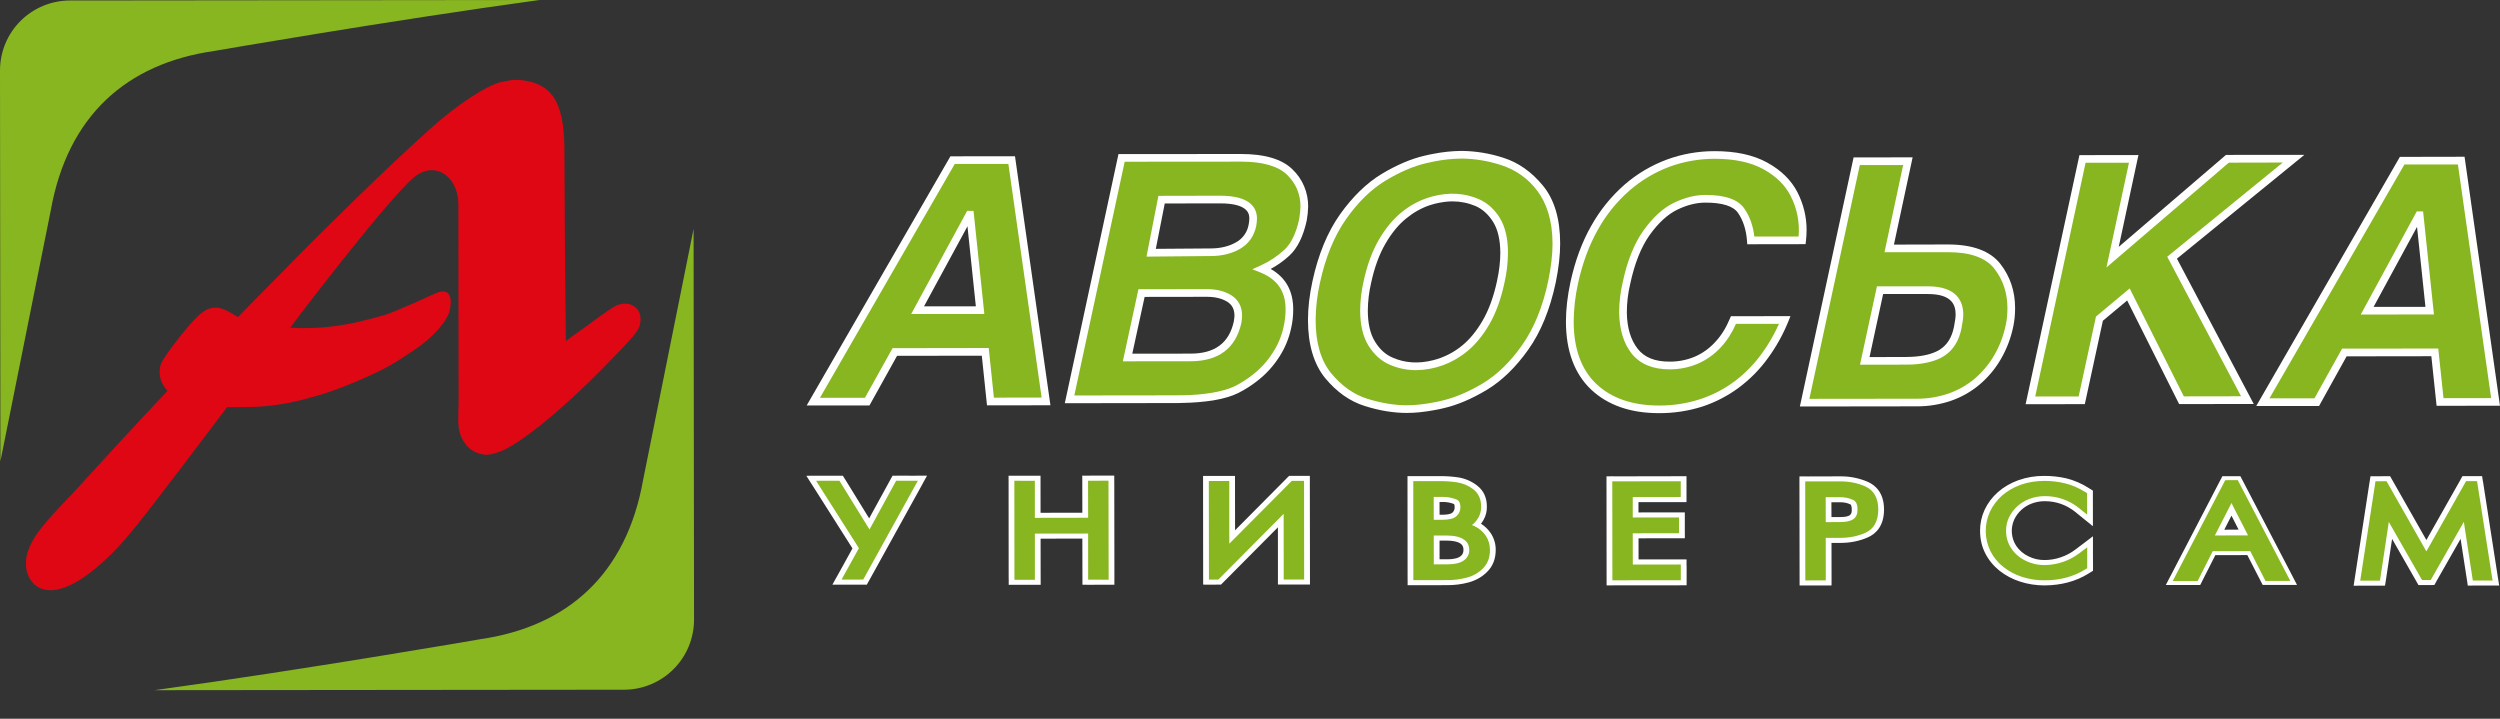 <?xml version="1.0" encoding="UTF-8"?> <svg xmlns="http://www.w3.org/2000/svg" width="80" height="23" viewBox="0 0 80 23" fill="none"><rect x="0" y="0" width="80" height="23" fill="#333333" stroke="none"/> <g clip-path="url(#clip0_3_630)"> <path d="M20.382 9.88C20.159 9.648 19.898 9.723 19.82 9.743C19.693 9.775 19.584 9.846 19.154 10.154C18.904 10.332 18.762 10.448 18.418 10.685C18.301 10.764 18.156 10.887 18.108 10.913C18.073 8.133 18.068 6.142 18.061 4.741C18.056 3.995 17.947 3.407 17.668 3.045C17.284 2.543 16.567 2.551 16.421 2.558C16.34 2.561 16.142 2.607 16.043 2.626C15.608 2.708 14.633 3.35 13.839 4.058C12.329 5.403 10.317 7.404 9.538 8.191C9.364 8.368 9.183 8.553 9.001 8.739C8.535 9.205 8.074 9.678 7.616 10.146L7.468 10.061C7.258 9.927 7.08 9.844 6.896 9.844C6.855 9.844 6.813 9.848 6.774 9.856C6.609 9.888 6.431 9.985 6.103 10.359C5.906 10.58 5.705 10.832 5.502 11.104C5.196 11.521 5.151 11.618 5.127 11.724C5.066 12.008 5.151 12.283 5.36 12.507C4.342 13.589 3.334 14.68 2.334 15.779C2.284 15.833 2.229 15.889 2.181 15.939C1.754 16.383 1.455 16.718 1.268 16.966C1.051 17.253 0.912 17.528 0.856 17.782C0.799 18.06 0.834 18.309 0.958 18.527C1.096 18.758 1.334 18.888 1.617 18.887C1.68 18.888 1.747 18.881 1.818 18.868C2.23 18.788 2.697 18.515 3.258 18.016C3.794 17.544 4.244 16.984 4.749 16.338C5.216 15.739 6.057 14.63 7.269 13.027C7.42 13.037 7.698 13.025 7.858 13.025C8.46 13.025 9.059 12.949 9.643 12.8C10.26 12.645 10.739 12.495 11.582 12.129C12.371 11.784 12.632 11.622 13.279 11.184C13.874 10.784 14.284 10.293 14.376 9.984C14.427 9.819 14.535 9.211 14.044 9.346C13.931 9.377 12.708 9.965 12.283 10.088C11.16 10.415 10.293 10.547 9.285 10.486C9.443 10.269 12.353 6.436 13.241 5.681C13.91 5.113 14.668 5.646 14.668 6.533L14.675 12.848C14.676 13.279 14.62 13.649 14.752 13.961C14.912 14.331 15.176 14.514 15.518 14.551C15.592 14.558 15.673 14.543 15.754 14.526C16.105 14.459 16.577 14.176 17.291 13.612C17.93 13.102 18.711 12.377 19.265 11.81C20.061 10.994 20.395 10.659 20.464 10.439C20.546 10.169 20.467 9.966 20.382 9.879" fill="#DF0714"></path> <path d="M6.853 1.631C6.853 1.631 12.464 0.657 17.264 0L2.237 0.016C1.943 0.016 1.652 0.075 1.38 0.187C1.109 0.3 0.862 0.465 0.654 0.673C0.446 0.881 0.282 1.128 0.169 1.4C0.057 1.672 -0 1.963 2.42673e-06 2.256L0.013 14.762L1.625 6.73C2.166 3.707 4.045 2.033 6.853 1.631V1.631ZM15.357 20.457C15.357 20.457 9.744 21.43 4.943 22.086L19.969 22.071C20.564 22.07 21.134 21.833 21.553 21.413C21.974 20.993 22.209 20.423 22.209 19.829L22.195 7.325L20.58 15.357C20.042 18.381 18.163 20.053 15.357 20.456" fill="#88B620"></path> <path fill-rule="evenodd" clip-rule="evenodd" d="M30.363 9.925L29.364 9.927L30.362 8.088L31.02 6.869L31.042 6.87L31.362 9.924L30.363 9.925V9.925ZM30.484 5.125L30.359 5.341L26.024 12.854L27.749 12.851L28.634 11.263L30.364 11.262L31.527 11.26L31.695 12.849L33.471 12.846L32.373 5.123L30.484 5.125V5.125Z" fill="#88B620"></path> <path d="M29.569 9.803L31.227 9.802L30.959 7.242L29.569 9.802V9.803ZM31.499 10.047L29.157 10.049L30.949 6.748H31.153L31.499 10.047ZM31.805 12.725L33.332 12.722L32.268 5.246H30.553L26.238 12.73L27.678 12.729L28.562 11.141L31.639 11.136L31.805 12.725V12.725ZM33.614 12.969L31.584 12.971L31.418 11.383L28.706 11.386L27.823 12.974L25.813 12.976L30.413 5.002L32.48 5L33.614 12.969V12.969Z" fill="white"></path> <path fill-rule="evenodd" clip-rule="evenodd" d="M40.079 7.211C40.054 7.346 40 7.474 39.92 7.586C39.84 7.698 39.736 7.792 39.617 7.859C39.371 8 39.077 8.07 38.737 8.071L37.851 8.08L36.836 8.089L37.172 6.39H37.85L39.049 6.387C39.75 6.387 40.102 6.589 40.102 6.996C40.102 7.042 40.092 7.113 40.079 7.211V7.211ZM39.605 10.307C39.44 11.061 38.936 11.439 38.097 11.439L37.856 11.44L36.081 11.441L36.528 9.376L37.853 9.376L38.621 9.374C38.909 9.374 39.148 9.435 39.34 9.555C39.53 9.674 39.626 9.857 39.626 10.103C39.622 10.171 39.614 10.239 39.605 10.307V10.307ZM39.702 5.05L37.848 5.05L35.891 5.053L34.227 12.779L37.548 12.776C37.654 12.777 37.759 12.775 37.857 12.771C38.171 12.767 38.485 12.74 38.796 12.691C39.114 12.636 39.372 12.564 39.566 12.469C39.761 12.374 39.965 12.243 40.181 12.072C40.438 11.87 40.656 11.63 40.835 11.353C41.01 11.077 41.133 10.785 41.195 10.48C41.242 10.289 41.262 10.095 41.261 9.899C41.261 9.275 40.968 8.845 40.386 8.608C40.68 8.478 40.95 8.299 41.186 8.079C41.42 7.862 41.59 7.513 41.694 7.032C41.72 6.893 41.734 6.752 41.737 6.61C41.739 6.403 41.699 6.198 41.619 6.007C41.538 5.816 41.419 5.644 41.269 5.502C40.957 5.199 40.435 5.049 39.702 5.05" fill="#88B620"></path> <path d="M37.272 6.511L36.986 7.963L38.735 7.95C39.054 7.95 39.33 7.883 39.557 7.752C39.662 7.694 39.752 7.613 39.821 7.515C39.891 7.417 39.937 7.305 39.957 7.186C39.97 7.124 39.977 7.061 39.978 6.997C39.979 6.876 39.978 6.509 39.051 6.508L37.272 6.511ZM36.688 8.212L37.069 6.267L39.05 6.263C40.02 6.262 40.224 6.663 40.223 6.997C40.224 7.048 40.216 7.122 40.2 7.229C40.13 7.56 39.954 7.805 39.679 7.965C39.415 8.116 39.098 8.195 38.737 8.193L36.688 8.212V8.212ZM36.233 11.318L38.095 11.316C38.878 11.316 39.332 10.975 39.483 10.283C39.5 10.167 39.503 10.12 39.503 10.101C39.502 9.9 39.429 9.754 39.274 9.657C39.104 9.552 38.885 9.497 38.621 9.498L36.628 9.501L36.233 11.318V11.318ZM38.096 11.56L35.931 11.562L36.43 9.255L38.621 9.252C38.931 9.252 39.195 9.318 39.404 9.45C39.631 9.595 39.746 9.813 39.747 10.103C39.747 10.129 39.745 10.181 39.725 10.327C39.545 11.146 38.998 11.559 38.096 11.56ZM34.379 12.655L37.547 12.651C37.653 12.651 37.755 12.651 37.852 12.648C38.16 12.645 38.468 12.619 38.773 12.571C39.077 12.52 39.328 12.447 39.512 12.359C39.722 12.252 39.921 12.124 40.105 11.977C40.351 11.783 40.561 11.55 40.728 11.287C40.894 11.034 41.012 10.753 41.075 10.457C41.117 10.273 41.139 10.086 41.139 9.898C41.139 9.325 40.877 8.941 40.339 8.722L40.074 8.616L40.335 8.498C40.617 8.371 40.877 8.199 41.104 7.989C41.318 7.79 41.477 7.459 41.575 7.007C41.599 6.848 41.614 6.712 41.615 6.611C41.615 6.207 41.472 5.874 41.184 5.591C40.896 5.313 40.399 5.171 39.703 5.172L35.99 5.175L34.378 12.655H34.379ZM37.547 12.898L34.074 12.903L35.791 4.931L39.703 4.928C40.465 4.926 41.021 5.09 41.354 5.415C41.516 5.568 41.645 5.754 41.732 5.96C41.819 6.165 41.863 6.387 41.861 6.61C41.857 6.758 41.842 6.907 41.816 7.053C41.706 7.561 41.521 7.935 41.271 8.17C41.087 8.341 40.883 8.487 40.662 8.606C41.142 8.879 41.383 9.31 41.383 9.897C41.384 10.104 41.361 10.311 41.315 10.509C41.245 10.833 41.117 11.141 40.937 11.419C40.754 11.705 40.525 11.959 40.258 12.169C40.06 12.328 39.846 12.465 39.62 12.578C39.415 12.68 39.143 12.758 38.816 12.814C38.499 12.862 38.179 12.888 37.859 12.893C37.76 12.898 37.657 12.898 37.547 12.898" fill="white"></path> <path fill-rule="evenodd" clip-rule="evenodd" d="M48.024 9.02C47.913 9.533 47.757 9.967 47.55 10.323C47.343 10.677 47.114 10.954 46.86 11.159C46.603 11.361 46.343 11.509 46.078 11.593C46.014 11.611 45.954 11.629 45.895 11.644C45.704 11.694 45.508 11.72 45.312 11.721C45.035 11.721 44.77 11.667 44.518 11.558C44.265 11.449 44.059 11.262 43.894 10.997C43.733 10.732 43.648 10.378 43.647 9.939C43.647 9.654 43.682 9.348 43.757 9.024C43.868 8.513 44.026 8.081 44.234 7.724C44.443 7.368 44.677 7.088 44.933 6.883C45.166 6.695 45.431 6.548 45.715 6.45C45.775 6.433 45.831 6.415 45.888 6.4C46.081 6.349 46.28 6.323 46.48 6.323C46.757 6.321 47.02 6.376 47.269 6.482C47.517 6.592 47.723 6.777 47.886 7.041C48.05 7.307 48.131 7.657 48.133 8.094C48.13 8.406 48.094 8.716 48.024 9.02V9.02ZM48.074 5.167C47.619 5.022 47.184 4.95 46.77 4.951C46.501 4.951 46.206 4.983 45.886 5.043C45.795 5.06 45.704 5.08 45.614 5.103C45.189 5.2 44.74 5.392 44.272 5.675C43.804 5.958 43.372 6.377 42.98 6.929C42.587 7.483 42.299 8.183 42.119 9.026C42.029 9.425 41.981 9.833 41.976 10.242C41.98 11.005 42.156 11.599 42.505 12.024C42.853 12.448 43.258 12.733 43.715 12.877C44.137 13.014 44.577 13.086 45.02 13.092C45.314 13.088 45.606 13.057 45.895 13C45.984 12.985 46.074 12.964 46.169 12.944C46.594 12.844 47.044 12.654 47.516 12.371C47.986 12.086 48.417 11.668 48.807 11.114C49.2 10.562 49.483 9.863 49.661 9.019C49.751 8.616 49.797 8.205 49.801 7.792C49.801 7.031 49.628 6.438 49.279 6.018C48.931 5.594 48.527 5.312 48.074 5.167" fill="#88B620"></path> <path d="M46.48 6.444C46.301 6.444 46.113 6.471 45.917 6.519C45.864 6.535 45.807 6.55 45.751 6.567C45.481 6.659 45.23 6.8 45.01 6.981C44.764 7.175 44.54 7.446 44.342 7.785C44.138 8.131 43.983 8.555 43.876 9.051C43.808 9.342 43.773 9.639 43.77 9.938C43.771 10.353 43.847 10.687 44 10.932C44.152 11.18 44.337 11.347 44.567 11.445C44.963 11.618 45.394 11.645 45.863 11.526C46.2 11.441 46.513 11.283 46.782 11.063C47.023 10.869 47.246 10.599 47.443 10.26C47.642 9.919 47.797 9.493 47.904 8.995C47.975 8.67 48.01 8.364 48.01 8.093C48.009 7.682 47.932 7.349 47.783 7.106C47.633 6.865 47.444 6.693 47.219 6.594C46.985 6.495 46.734 6.444 46.48 6.444V6.444ZM45.312 11.845C45.022 11.845 44.735 11.786 44.469 11.67C44.196 11.552 43.969 11.346 43.791 11.06C43.615 10.775 43.526 10.398 43.525 9.938C43.527 9.622 43.565 9.306 43.637 8.997C43.747 8.479 43.914 8.029 44.129 7.662C44.344 7.295 44.59 7.001 44.858 6.788C45.149 6.548 45.49 6.375 45.857 6.281C46.38 6.146 46.872 6.178 47.317 6.37C47.59 6.488 47.814 6.685 47.991 6.97C48.166 7.253 48.256 7.636 48.255 8.091C48.252 8.413 48.215 8.733 48.143 9.046C48.032 9.569 47.868 10.02 47.656 10.384C47.444 10.748 47.2 11.043 46.934 11.254C46.477 11.629 45.905 11.838 45.312 11.845V11.845ZM46.771 5.074C46.481 5.077 46.193 5.107 45.909 5.163C45.819 5.181 45.73 5.2 45.641 5.221C45.231 5.316 44.792 5.505 44.336 5.78C43.886 6.053 43.461 6.462 43.082 7.002C42.701 7.539 42.415 8.228 42.238 9.052C42.15 9.442 42.104 9.84 42.1 10.24C42.1 10.973 42.27 11.547 42.6 11.947C42.933 12.351 43.322 12.624 43.751 12.76C44.197 12.898 44.623 12.969 45.021 12.969C45.276 12.969 45.56 12.938 45.871 12.879C45.961 12.864 46.051 12.845 46.139 12.822C46.551 12.728 46.994 12.54 47.453 12.266C47.906 11.992 48.33 11.582 48.707 11.045C49.087 10.507 49.368 9.819 49.543 8.993C49.635 8.548 49.681 8.144 49.681 7.792C49.679 7.065 49.496 6.498 49.184 6.093C48.896 5.711 48.495 5.428 48.038 5.284C47.629 5.149 47.202 5.078 46.771 5.074V5.074ZM45.021 13.214C44.598 13.214 44.146 13.142 43.68 12.994C43.199 12.846 42.775 12.544 42.408 12.103C42.044 11.657 41.855 11.032 41.855 10.24C41.855 9.857 41.903 9.438 41.998 9.002C42.182 8.145 42.481 7.424 42.881 6.859C43.282 6.295 43.73 5.86 44.207 5.57C44.687 5.281 45.15 5.083 45.586 4.982C45.68 4.96 45.773 4.939 45.864 4.923C46.162 4.864 46.465 4.832 46.77 4.829C47.225 4.834 47.678 4.908 48.111 5.05C48.588 5.201 49.012 5.501 49.373 5.939C49.739 6.382 49.925 7.005 49.925 7.791C49.926 8.158 49.878 8.581 49.783 9.043C49.6 9.903 49.307 10.622 48.908 11.184C48.508 11.75 48.061 12.184 47.579 12.475C47.098 12.764 46.634 12.961 46.196 13.062C46.103 13.085 46.01 13.104 45.916 13.121C45.593 13.182 45.29 13.214 45.021 13.214" fill="white"></path> <path fill-rule="evenodd" clip-rule="evenodd" d="M56.493 5.31C56.068 5.076 55.526 4.957 54.865 4.958C54.361 4.958 53.861 5.047 53.387 5.219C52.904 5.396 52.458 5.661 52.071 5.999C51.651 6.364 51.298 6.8 51.029 7.287C50.736 7.797 50.52 8.384 50.376 9.044C50.285 9.454 50.237 9.872 50.234 10.293C50.234 11.198 50.489 11.892 50.998 12.373C51.506 12.857 52.204 13.099 53.092 13.099C53.549 13.101 54.004 13.032 54.44 12.892C54.846 12.759 55.229 12.561 55.573 12.306C55.915 12.049 56.217 11.744 56.469 11.399C56.731 11.041 56.947 10.651 57.113 10.24L55.47 10.241C55.354 10.534 55.185 10.802 54.972 11.035C54.777 11.248 54.538 11.416 54.272 11.53C54.005 11.641 53.717 11.697 53.427 11.695C52.922 11.695 52.551 11.541 52.308 11.235C52.065 10.926 51.944 10.515 51.938 9.998C51.938 9.683 51.974 9.37 52.045 9.063C52.188 8.395 52.403 7.856 52.692 7.45C52.982 7.044 53.29 6.76 53.618 6.601C53.949 6.441 54.266 6.361 54.57 6.359C55.159 6.359 55.544 6.489 55.72 6.746C55.896 7.002 55.998 7.319 56.025 7.694L57.668 7.691C57.682 7.548 57.689 7.437 57.689 7.358C57.689 6.958 57.595 6.576 57.409 6.211C57.223 5.845 56.918 5.546 56.493 5.31" fill="#88B620"></path> <path d="M54.865 5.081C54.372 5.081 53.889 5.167 53.43 5.333C52.962 5.508 52.529 5.764 52.151 6.091C51.741 6.448 51.397 6.873 51.133 7.348C50.852 7.845 50.637 8.424 50.497 9.069C50.408 9.47 50.361 9.88 50.358 10.29C50.358 11.158 50.602 11.83 51.082 12.286C51.567 12.744 52.24 12.977 53.092 12.977C53.536 12.979 53.978 12.911 54.401 12.775C54.796 12.646 55.167 12.454 55.501 12.207C55.829 11.962 56.12 11.666 56.369 11.327C56.586 11.032 56.773 10.708 56.928 10.363H55.551C55.422 10.656 55.258 10.909 55.06 11.12C54.853 11.344 54.6 11.523 54.319 11.643C54.036 11.761 53.733 11.82 53.426 11.819C52.885 11.819 52.476 11.647 52.209 11.309C51.954 10.983 51.821 10.543 51.813 10C51.814 9.681 51.85 9.357 51.926 9.036C52.07 8.355 52.292 7.797 52.59 7.378C52.891 6.957 53.218 6.658 53.564 6.49C53.909 6.324 54.248 6.238 54.569 6.238C55.207 6.238 55.616 6.38 55.82 6.677C55.99 6.923 56.1 7.223 56.138 7.57H57.555C57.595 7.12 57.506 6.667 57.298 6.266C57.125 5.924 56.835 5.638 56.433 5.417C56.029 5.193 55.501 5.08 54.865 5.081H54.865ZM53.09 13.221C52.176 13.222 51.445 12.965 50.912 12.463C50.381 11.957 50.111 11.228 50.11 10.292C50.11 9.892 50.16 9.463 50.257 9.017C50.402 8.349 50.623 7.746 50.92 7.226C51.198 6.728 51.559 6.282 51.989 5.906C52.389 5.559 52.848 5.288 53.345 5.104C53.832 4.926 54.346 4.836 54.865 4.837C55.543 4.835 56.112 4.959 56.552 5.203C56.997 5.447 57.321 5.768 57.519 6.153C57.713 6.535 57.811 6.94 57.811 7.357C57.81 7.473 57.804 7.588 57.791 7.703L57.778 7.813L55.912 7.816L55.904 7.701C55.877 7.35 55.781 7.052 55.617 6.814C55.465 6.594 55.113 6.482 54.569 6.484C54.285 6.484 53.982 6.559 53.672 6.71C53.363 6.86 53.067 7.133 52.79 7.519C52.513 7.91 52.304 8.438 52.166 9.088C52.093 9.395 52.059 9.698 52.059 9.999C52.064 10.483 52.182 10.874 52.404 11.159C52.623 11.439 52.957 11.573 53.426 11.572C53.7 11.574 53.972 11.522 54.225 11.417C54.47 11.313 54.69 11.157 54.88 10.952C55.075 10.746 55.234 10.491 55.357 10.194L55.39 10.119L57.295 10.116L57.227 10.285C57.057 10.706 56.835 11.104 56.566 11.47C56.308 11.826 55.997 12.14 55.645 12.403C55.29 12.666 54.896 12.871 54.476 13.01C54.028 13.152 53.56 13.223 53.09 13.221" fill="white"></path> <path fill-rule="evenodd" clip-rule="evenodd" d="M62.648 10.483C62.573 10.856 62.404 11.127 62.137 11.293C61.909 11.436 61.593 11.52 61.189 11.54C61.117 11.544 61.044 11.546 60.972 11.546L59.672 11.547L60.161 9.286L61.186 9.284H61.682C62.361 9.284 62.701 9.544 62.702 10.064C62.703 10.156 62.684 10.296 62.648 10.483V10.483ZM62.334 7.947L61.184 7.949H60.456L61.052 5.158L59.415 5.162L57.749 12.884L61.189 12.882L61.337 12.883C61.695 12.885 62.052 12.827 62.391 12.71C62.712 12.599 63.009 12.429 63.268 12.21C63.531 11.988 63.752 11.722 63.924 11.424C64.103 11.118 64.23 10.778 64.309 10.407C64.344 10.24 64.361 10.059 64.361 9.857C64.361 9.345 64.209 8.899 63.91 8.517C63.612 8.136 63.086 7.947 62.334 7.947" fill="#88B620"></path> <path d="M59.824 11.426L60.973 11.424C61.043 11.423 61.114 11.421 61.182 11.418C61.563 11.398 61.863 11.32 62.072 11.189C62.309 11.039 62.459 10.799 62.527 10.46C62.562 10.281 62.58 10.148 62.58 10.065C62.578 9.781 62.487 9.406 61.683 9.409L60.26 9.409L59.825 11.426H59.824ZM60.971 11.668L59.52 11.67L60.062 9.163L61.683 9.162C62.627 9.159 62.823 9.652 62.825 10.065C62.825 10.164 62.806 10.311 62.767 10.509C62.687 10.912 62.496 11.212 62.203 11.397C61.957 11.551 61.62 11.639 61.195 11.664C61.122 11.666 61.047 11.669 60.971 11.668V11.668ZM57.9 12.763L61.337 12.759C61.681 12.761 62.024 12.705 62.351 12.594C62.657 12.487 62.942 12.326 63.191 12.117C63.441 11.903 63.654 11.648 63.819 11.362C63.99 11.068 64.115 10.739 64.188 10.38C64.222 10.225 64.238 10.049 64.238 9.857C64.237 9.376 64.097 8.95 63.815 8.593C63.542 8.246 63.043 8.068 62.334 8.07L60.304 8.071L60.901 5.281L59.514 5.283L57.9 12.763V12.763ZM61.337 13.003L57.596 13.008L59.315 5.037L61.204 5.035L60.606 7.827L62.335 7.823C63.123 7.823 63.685 8.031 64.008 8.44C64.324 8.843 64.484 9.32 64.483 9.857C64.484 10.064 64.464 10.258 64.428 10.432C64.354 10.802 64.22 11.158 64.031 11.486C63.849 11.801 63.617 12.077 63.349 12.304C63.078 12.533 62.767 12.71 62.431 12.825C62.079 12.945 61.709 13.005 61.337 13.003" fill="white"></path> <path fill-rule="evenodd" clip-rule="evenodd" d="M73.394 5.08L71.276 5.081L67.605 8.229L68.276 5.085L66.638 5.086L64.973 12.813L66.617 12.81L67.181 10.197L68.109 9.422L69.809 12.807L71.916 12.805L69.507 8.246L73.394 5.08V5.08Z" fill="#88B620"></path> <path d="M69.882 12.684L71.714 12.681L69.351 8.215L73.05 5.201L71.322 5.205L67.407 8.558L68.127 5.208L66.739 5.208L65.127 12.688L66.517 12.686L67.071 10.13L68.15 9.229L69.882 12.684V12.684ZM72.12 12.928L69.732 12.93L68.069 9.615L67.292 10.264L66.714 12.933L64.82 12.934L66.542 4.964L68.43 4.961L67.8 7.899L71.231 4.957L73.74 4.955L69.662 8.277L72.12 12.928V12.928Z" fill="white"></path> <path fill-rule="evenodd" clip-rule="evenodd" d="M76.749 9.941L75.749 9.942L76.749 8.103L77.407 6.886L77.428 6.886L77.75 9.941H76.749ZM78.76 5.14L76.869 5.142L76.745 5.359L72.411 12.87L74.135 12.869L75.019 11.278H76.752L77.914 11.276L78.08 12.864L79.859 12.862L78.76 5.14V5.14Z" fill="#88B620"></path> <path d="M75.955 9.82L77.614 9.819L77.345 7.26L75.955 9.82ZM77.886 10.062L75.544 10.066L77.337 6.764H77.539L77.886 10.062ZM78.192 12.741L79.717 12.739L78.653 5.262L76.941 5.264L72.623 12.746H74.063L74.947 11.156L78.024 11.153L78.192 12.741V12.741ZM80 12.984L77.971 12.985L77.803 11.399L75.091 11.403L74.21 12.991L72.2 12.992L76.796 5.02L78.866 5.016L79.999 12.984H80Z" fill="white"></path> <path d="M34.73 18.631L34.728 17.154L33.208 17.157L33.21 18.633H32.372L32.368 15.306L33.205 15.303L33.209 16.489L34.727 16.487L34.726 15.303L35.564 15.302L35.569 18.631L34.73 18.631V18.631Z" fill="#88B620"></path> <path d="M35.657 15.22H34.896L34.817 15.222L34.632 15.22L34.633 15.383V15.452L34.635 16.407L33.298 16.409L33.297 15.453V15.223H33.114L33.035 15.224H32.274L32.275 15.386V15.455L32.277 18.484L32.279 18.552V18.715L32.462 18.713L32.541 18.714L33.038 18.713L33.118 18.714L33.302 18.713L33.301 18.553V18.484L33.299 17.237L34.635 17.235L34.638 18.481V18.711L34.821 18.713L34.9 18.713L35.399 18.711L35.476 18.711H35.66V18.55L35.661 18.48L35.657 15.451L35.656 15.381V15.22H35.657ZM35.472 15.381V15.452L35.477 18.48L35.476 18.551H35.398L34.9 18.549H34.821V18.48L34.82 17.074L33.116 17.076V18.553H33.038L32.542 18.554H32.464L32.462 18.484L32.459 15.455V15.384H32.538L33.036 15.386L33.115 15.384V16.571L34.82 16.568L34.818 15.452L34.817 15.383H34.897L35.394 15.382L35.472 15.381V15.381Z" fill="white"></path> <path d="M46.171 16.552C46.346 16.552 46.473 16.519 46.538 16.462C46.572 16.434 46.598 16.399 46.616 16.359C46.633 16.319 46.641 16.276 46.639 16.233C46.639 16.084 46.583 16.061 46.559 16.052C46.436 16.005 46.305 15.982 46.173 15.984L45.97 15.982L45.972 16.552H46.171V16.552ZM46.306 17.978C46.534 17.978 46.697 17.939 46.791 17.866C46.833 17.836 46.867 17.796 46.89 17.749C46.912 17.703 46.923 17.652 46.921 17.6C46.922 17.475 46.881 17.392 46.789 17.328C46.681 17.255 46.515 17.219 46.289 17.218L45.973 17.219L45.972 17.978L46.306 17.977V17.978ZM45.136 18.646L45.131 15.318L46.1 15.316C46.289 15.316 46.471 15.328 46.644 15.355C46.849 15.387 47.038 15.469 47.204 15.596C47.393 15.739 47.489 15.949 47.489 16.218C47.491 16.358 47.456 16.486 47.392 16.6C47.352 16.666 47.309 16.726 47.257 16.78C47.406 16.856 47.528 16.963 47.623 17.099C47.721 17.242 47.77 17.41 47.772 17.598C47.772 17.853 47.692 18.065 47.538 18.228C47.383 18.387 47.188 18.501 46.973 18.558C46.756 18.616 46.532 18.645 46.306 18.644L45.136 18.646V18.646Z" fill="#88B620"></path> <path d="M46.066 17.299H46.289C46.491 17.299 46.642 17.331 46.732 17.392C46.783 17.427 46.831 17.475 46.831 17.599C46.831 17.69 46.801 17.751 46.73 17.805C46.677 17.847 46.561 17.897 46.304 17.897H46.066L46.066 17.299V17.299ZM46.065 16.064L46.173 16.063C46.294 16.062 46.415 16.084 46.528 16.129C46.528 16.129 46.548 16.151 46.549 16.232C46.55 16.265 46.544 16.298 46.531 16.328C46.518 16.359 46.498 16.386 46.473 16.408C46.427 16.447 46.316 16.471 46.17 16.471H46.066L46.065 16.064V16.064ZM46.101 15.236H45.04V15.467L45.043 18.496L45.044 18.565V18.727H45.306L46.305 18.725C46.54 18.727 46.775 18.697 47.002 18.636C47.246 18.567 47.45 18.447 47.608 18.279C47.778 18.101 47.862 17.874 47.863 17.598C47.865 17.406 47.809 17.218 47.702 17.058C47.62 16.938 47.515 16.836 47.391 16.759C47.421 16.72 47.45 16.679 47.473 16.637C47.544 16.511 47.582 16.37 47.58 16.219C47.582 15.925 47.475 15.695 47.264 15.535C47.089 15.399 46.882 15.31 46.662 15.276C46.476 15.249 46.289 15.235 46.101 15.236V15.236ZM45.882 18.059H46.305C46.556 18.059 46.741 18.014 46.853 17.926C46.905 17.889 46.947 17.84 46.975 17.783C47.004 17.726 47.017 17.663 47.015 17.6C47.014 17.449 46.96 17.343 46.845 17.265C46.722 17.18 46.535 17.137 46.289 17.137H45.88L45.882 18.059V18.059ZM45.88 16.633H46.169C46.374 16.632 46.521 16.594 46.605 16.519C46.646 16.483 46.679 16.439 46.701 16.39C46.723 16.34 46.734 16.286 46.733 16.232C46.733 16.05 46.654 16 46.597 15.979C46.462 15.926 46.318 15.9 46.173 15.902H45.879L45.88 16.633V16.633ZM46.101 15.396C46.284 15.396 46.461 15.41 46.628 15.435C46.816 15.465 46.99 15.538 47.144 15.656C47.312 15.784 47.397 15.974 47.397 16.218C47.397 16.343 47.368 16.46 47.308 16.564C47.255 16.656 47.188 16.736 47.102 16.802C47.132 16.814 47.16 16.825 47.185 16.837C47.334 16.908 47.454 17.01 47.543 17.14C47.632 17.27 47.678 17.426 47.678 17.599C47.678 17.835 47.609 18.028 47.467 18.176C47.325 18.324 47.144 18.43 46.946 18.481C46.737 18.537 46.522 18.565 46.306 18.563L45.306 18.565H45.226L45.227 18.495L45.225 15.467V15.397H46.101" fill="white"></path> <path d="M51.503 18.651L51.501 15.321L53.877 15.32V15.986L52.339 15.988L52.341 16.479L53.822 16.477L53.823 17.143L52.34 17.146L52.343 17.983H53.879L53.88 18.648L51.503 18.651V18.651Z" fill="#88B620"></path> <path d="M53.968 15.239H53.705L51.672 15.243L51.593 15.241L51.408 15.243V15.471L51.411 18.501V18.732H51.596L51.673 18.731L53.71 18.73L53.787 18.729H53.972V18.132L53.969 18.062L53.97 17.902L53.787 17.901H52.434L52.433 17.226L53.65 17.224H53.729L53.915 17.225V17.064L53.914 16.994V16.396L53.729 16.396H53.651L52.431 16.398V16.069H53.783L53.968 16.067V15.24L53.968 15.239ZM53.784 15.399V15.905L53.706 15.905L52.248 15.906V16.56L53.652 16.559H53.73V17.063L53.652 17.064L52.248 17.066L52.25 18.064H53.709L53.786 18.063V18.568H53.709L51.675 18.57H51.596V18.501L51.593 15.471V15.401L51.67 15.402L53.707 15.401L53.784 15.399V15.399Z" fill="white"></path> <path d="M58.88 16.625C59.272 16.625 59.348 16.504 59.347 16.307C59.348 16.177 59.316 16.096 59.257 16.07C59.139 16.016 59.011 15.989 58.882 15.991H58.514V16.626L58.88 16.625V16.625ZM57.678 18.655L57.674 15.326L58.896 15.323C59.198 15.323 59.48 15.382 59.732 15.494C60.039 15.632 60.195 15.905 60.195 16.306C60.198 16.71 60.043 16.984 59.734 17.122C59.48 17.234 59.2 17.293 58.898 17.293L58.516 17.293V18.653L57.678 18.655Z" fill="#88B620"></path> <path d="M58.605 16.072H58.882C59.002 16.071 59.114 16.093 59.212 16.14C59.229 16.146 59.256 16.191 59.256 16.307C59.257 16.452 59.231 16.546 58.88 16.546L58.607 16.547L58.605 16.072V16.072ZM58.896 15.243L57.846 15.246L57.767 15.245H57.583L57.582 15.405V15.475L57.587 18.503V18.735H58.425L58.609 18.734L58.61 18.573V18.505L58.608 17.373H58.897C59.213 17.373 59.509 17.312 59.775 17.194C60.011 17.089 60.289 16.849 60.289 16.306C60.289 15.766 60.009 15.527 59.775 15.421C59.498 15.301 59.198 15.24 58.896 15.243V15.243ZM58.424 16.708L58.88 16.706C59.275 16.706 59.443 16.586 59.44 16.306C59.441 16.142 59.394 16.04 59.3 15.997C59.168 15.937 59.025 15.908 58.88 15.91H58.422L58.424 16.708V16.708ZM58.896 15.404C59.183 15.404 59.452 15.46 59.69 15.566C59.965 15.69 60.104 15.938 60.105 16.306C60.104 16.675 59.965 16.927 59.692 17.05C59.452 17.156 59.185 17.211 58.897 17.211L58.424 17.212L58.425 18.504L58.424 18.573L58.348 18.573L57.848 18.574H57.77V18.504L57.767 15.474V15.405H57.845L58.896 15.404" fill="white"></path> <path d="M65.423 18.651C65.171 18.653 64.92 18.615 64.68 18.538C64.45 18.465 64.235 18.35 64.045 18.201C63.863 18.056 63.714 17.874 63.61 17.666C63.504 17.453 63.45 17.219 63.452 16.982C63.451 16.762 63.499 16.544 63.593 16.345C63.685 16.143 63.821 15.963 63.996 15.807C64.18 15.646 64.394 15.521 64.625 15.44C64.88 15.351 65.149 15.306 65.419 15.31C65.657 15.308 65.888 15.335 66.105 15.389C66.332 15.443 66.558 15.54 66.779 15.677L66.88 15.743L66.882 16.654L66.47 16.321C66.176 16.083 65.808 15.954 65.429 15.957C65.267 15.957 65.114 15.986 64.975 16.041C64.84 16.092 64.716 16.168 64.609 16.266C64.509 16.361 64.427 16.474 64.368 16.599C64.314 16.718 64.286 16.849 64.286 16.98C64.288 17.179 64.338 17.358 64.444 17.511C64.546 17.665 64.687 17.786 64.862 17.873C65.036 17.959 65.226 18.002 65.426 18.001C65.806 17.998 66.175 17.873 66.478 17.643L66.882 17.338L66.883 18.223L66.781 18.286C66.395 18.529 65.937 18.651 65.423 18.651" fill="#88B620"></path> <path d="M65.419 15.229C65.137 15.226 64.857 15.272 64.591 15.365C64.337 15.457 64.115 15.586 63.931 15.75C63.752 15.907 63.608 16.1 63.507 16.315C63.41 16.524 63.361 16.751 63.362 16.981C63.362 17.24 63.415 17.483 63.524 17.698C63.633 17.917 63.788 18.105 63.983 18.262C64.176 18.415 64.4 18.534 64.647 18.613C64.892 18.692 65.154 18.733 65.423 18.733C65.955 18.731 66.431 18.604 66.834 18.353L66.865 18.333L66.898 18.313L66.975 18.266L66.977 18.181V18.146L66.974 17.663L66.975 17.513L66.974 17.16L66.67 17.392L66.54 17.489L66.417 17.583C66.273 17.692 66.112 17.778 65.941 17.835C65.772 17.892 65.598 17.922 65.425 17.921C65.246 17.923 65.068 17.882 64.908 17.801C64.751 17.727 64.618 17.612 64.52 17.469C64.439 17.346 64.391 17.204 64.379 17.057C64.368 16.91 64.393 16.762 64.454 16.628C64.566 16.39 64.767 16.206 65.013 16.114C65.146 16.063 65.287 16.038 65.429 16.038C65.796 16.038 66.124 16.154 66.408 16.381L66.533 16.483L66.664 16.589L66.973 16.839V16.313L66.972 15.818L66.973 15.783L66.972 15.7L66.896 15.652L66.863 15.632L66.832 15.612C66.616 15.475 66.38 15.372 66.132 15.309C65.898 15.255 65.659 15.228 65.419 15.229V15.229ZM65.419 15.388C65.647 15.388 65.873 15.415 66.082 15.467C66.296 15.517 66.513 15.611 66.725 15.743L66.758 15.764L66.789 15.783L66.787 15.819L66.789 16.313V16.468L66.657 16.364L66.532 16.262C66.221 16.008 65.83 15.872 65.429 15.876C65.261 15.876 65.094 15.906 64.938 15.966C64.791 16.022 64.657 16.105 64.542 16.212C64.433 16.313 64.345 16.434 64.282 16.569C64.222 16.701 64.194 16.838 64.194 16.981C64.193 17.192 64.251 17.386 64.364 17.553C64.474 17.718 64.629 17.85 64.815 17.942C65.004 18.036 65.209 18.084 65.426 18.083C65.828 18.079 66.218 17.946 66.538 17.704L66.659 17.611L66.791 17.514V18.182L66.759 18.201L66.728 18.221C66.356 18.454 65.916 18.57 65.422 18.57C65.181 18.572 64.942 18.536 64.713 18.462C64.494 18.393 64.288 18.285 64.108 18.142C63.934 18.006 63.792 17.832 63.693 17.634C63.597 17.439 63.546 17.224 63.544 17.007C63.541 16.789 63.587 16.573 63.678 16.375C63.767 16.184 63.896 16.012 64.06 15.863C64.229 15.715 64.428 15.598 64.66 15.514C64.889 15.431 65.146 15.389 65.418 15.389" fill="white"></path> <path d="M40.987 18.625L40.987 16.658L39.032 18.628H38.594L38.589 15.311L39.428 15.309L39.431 17.183L41.294 15.308L41.823 15.307L41.827 18.625H40.987V18.625Z" fill="#88B620"></path> <path d="M41.914 15.227H41.252L41.196 15.282L41.173 15.306L39.522 16.969L39.52 15.459V15.229H39.336L39.258 15.23L38.76 15.229L38.683 15.23L38.498 15.23V15.459L38.501 18.479V18.548L38.501 18.708L38.685 18.709H38.764L38.952 18.708H38.988L39.072 18.707L39.128 18.651L39.151 18.628L40.893 16.874L40.894 18.477V18.546L40.893 18.706L41.079 18.705L41.158 18.706L41.654 18.705L41.733 18.706L41.919 18.705V18.474L41.915 15.457L41.916 15.388L41.915 15.227H41.914ZM41.728 15.388L41.729 15.457L41.733 18.477V18.545L41.655 18.544H41.079V18.477L41.077 16.443L39.011 18.523L38.988 18.547H38.952L38.764 18.548L38.685 18.547L38.686 18.478L38.682 15.46V15.392H39.335L39.337 15.459L39.338 17.398L41.313 15.413L41.336 15.388L41.37 15.388H41.728V15.388Z" fill="white"></path> <path d="M26.784 18.629L27.382 17.546L25.96 15.306L26.917 15.304L27.82 16.764L28.62 15.302H29.518L27.681 18.628L26.784 18.629L26.784 18.629Z" fill="#88B620"></path> <path d="M29.666 15.221L29.372 15.222L29.246 15.223L28.726 15.221L28.678 15.223L28.562 15.222L28.511 15.312L28.49 15.353L27.813 16.588L27.047 15.343L27.023 15.308L26.971 15.223H26.115L25.803 15.225L25.954 15.463L26.02 15.565L27.279 17.549L26.82 18.38L26.764 18.479L26.636 18.71H26.93L27.056 18.71L27.574 18.709H27.739L27.789 18.617L27.811 18.579L29.485 15.551L29.538 15.452L29.666 15.22V15.221ZM29.372 15.383L29.317 15.481L27.644 18.508L27.623 18.546H27.574L27.056 18.548L26.93 18.548L26.983 18.449L27.485 17.542L26.18 15.488L26.116 15.386L26.249 15.384H26.862L26.884 15.42L27.824 16.943L28.656 15.422L28.678 15.383H29.372V15.383Z" fill="white"></path> <path d="M79.049 18.657L78.792 16.97L77.841 18.641H77.449L76.496 16.973L76.24 18.662L75.422 18.661L75.935 15.32H76.424L77.643 17.461L78.856 15.316H79.346L79.87 18.657L79.049 18.657V18.657Z" fill="#88B620"></path> <path d="M79.427 15.236H78.799L78.748 15.325L78.728 15.365L77.644 17.281L76.556 15.366L76.534 15.328L76.483 15.238L76.367 15.239H76.32L76.085 15.24H75.855L75.834 15.38L75.824 15.439L75.356 18.482L75.344 18.561L75.317 18.743L75.528 18.742H75.617L76.09 18.742H76.158L76.32 18.74L76.343 18.602L76.352 18.542L76.547 17.245L77.318 18.594L77.34 18.633L77.391 18.723L77.505 18.722H77.784L77.899 18.72L77.95 18.631L77.969 18.594L78.739 17.243L78.939 18.539L78.949 18.598L78.969 18.74L79.131 18.738H79.974L79.945 18.554L79.932 18.475L79.46 15.435L79.448 15.374L79.427 15.236V15.236ZM79.266 15.397L79.275 15.456L79.75 18.499L79.763 18.577L79.673 18.576L79.198 18.578L79.13 18.577L79.121 18.518L78.843 16.699L77.805 18.523L77.784 18.561H77.737L77.555 18.559H77.506L77.483 18.523L76.442 16.702L76.168 18.521L76.159 18.581H76.09L75.617 18.582L75.526 18.581L75.539 18.503L76.007 15.459L76.015 15.399L76.085 15.4L76.319 15.399L76.369 15.4L76.391 15.437L77.644 17.644L78.893 15.435L78.914 15.396H78.963L79.197 15.397H79.266V15.397ZM71.636 15.319H71.178L69.451 18.641L70.351 18.638L70.835 17.684L71.981 17.684L72.468 18.638L73.367 18.636L71.636 15.319V15.319ZM71.58 15.411L73.214 18.544L72.524 18.544L72.063 17.642L72.037 17.592L71.982 17.591L70.835 17.593L70.778 17.592L70.754 17.643L70.295 18.547L69.603 18.549L71.235 15.41L71.58 15.411Z" fill="white"></path> <path d="M71.692 15.238H71.116L71.067 15.334L71.046 15.373L69.475 18.396L69.423 18.494L69.306 18.721H69.712L70.237 18.719H70.407L70.456 18.625L70.475 18.584L70.891 17.764L71.915 17.763L72.335 18.581L72.356 18.622L72.405 18.717H73.504L73.386 18.489L73.336 18.392L71.762 15.372L71.742 15.334L71.692 15.238V15.238ZM71.573 15.399L71.594 15.44L73.168 18.459L73.218 18.556H72.524L72.503 18.515L72.036 17.603L70.772 17.603L70.309 18.518L70.288 18.558L70.236 18.559H69.591L69.642 18.461L71.214 15.44L71.235 15.399H71.573V15.399Z" fill="white"></path> <path d="M71.028 17.041L71.408 16.298L71.786 17.041H71.028ZM71.608 15.363L71.207 15.366L69.526 18.594H70.323L70.807 17.639L72.008 17.637L72.496 18.591L73.29 18.59L71.608 15.363Z" fill="#88B620"></path> <path d="M71.407 16.096L71.243 16.418L71.013 16.866L70.876 17.134H71.179L71.636 17.132L71.937 17.133L71.802 16.866L71.57 16.417L71.407 16.096V16.096ZM71.407 16.5L71.635 16.948L71.177 16.951L71.407 16.5V16.5Z" fill="white"></path> </g> <defs> <clipPath id="clip0_3_630"> <rect width="80" height="22.086" fill="white"></rect> </clipPath> </defs> </svg> 